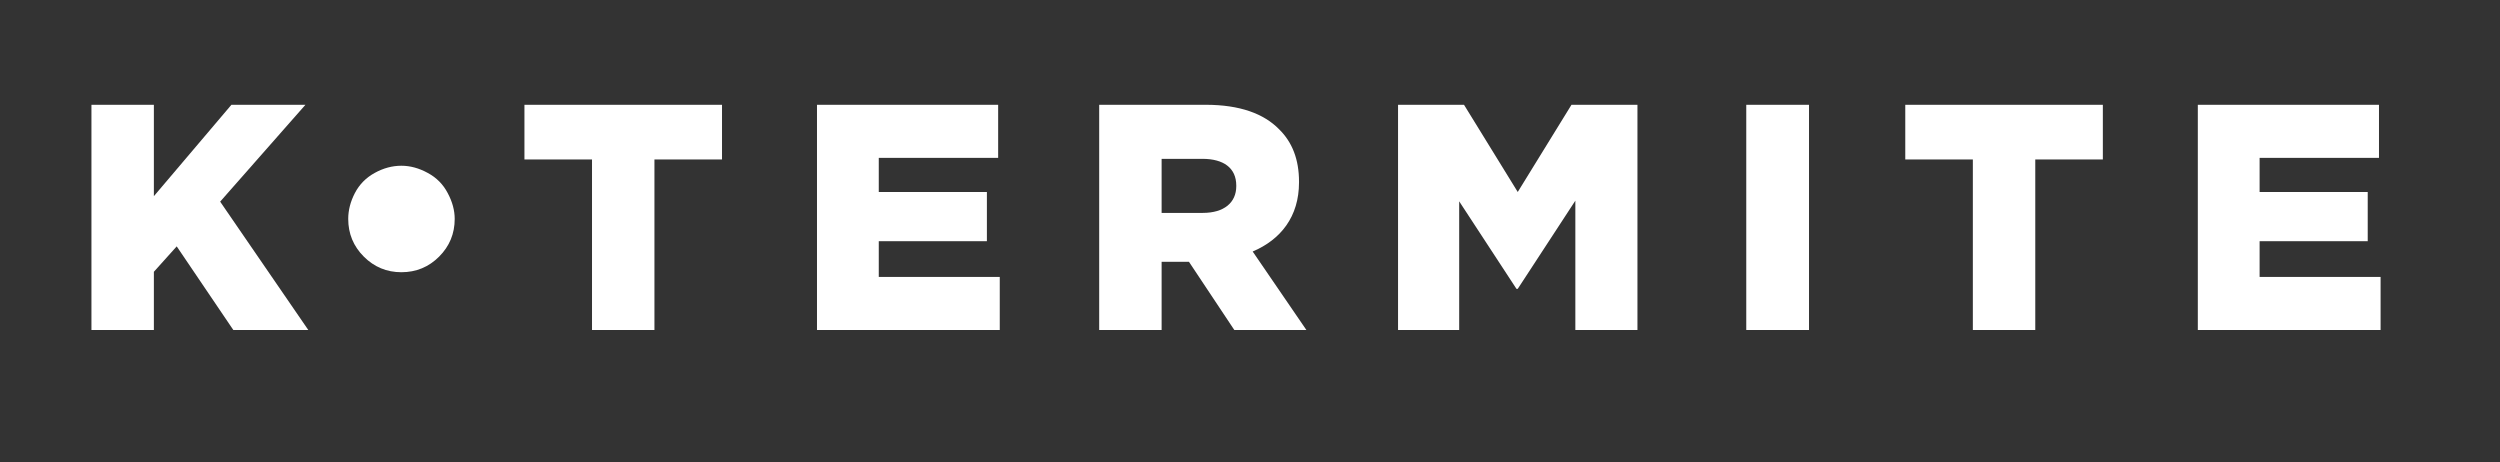 <svg width="303" height="56" viewBox="0 0 303 56" fill="none" xmlns="http://www.w3.org/2000/svg">
<rect x="0" y="0" width="303" height="56" fill="#333333" stroke="none"/>
<path d="M71.752 40V19.33H63.562V12.7H87.508V19.33H79.318V40H71.752ZM99.019 40V12.7H120.976V19.135H106.507V23.269H119.611V29.236H106.507V33.565H121.171V40H99.019ZM133.222 40V12.7H146.131C150.304 12.7 153.19 13.792 155.023 15.664C156.622 17.224 157.441 19.33 157.441 22.021V22.099C157.441 26.272 155.218 29.041 151.825 30.484L158.338 40H149.602L144.103 31.732H140.788V40H133.222ZM140.788 25.804H145.78C148.354 25.804 149.836 24.556 149.836 22.567V22.489C149.836 20.344 148.276 19.252 145.741 19.252H140.788V25.804ZM169.443 40V12.7H177.438L183.951 23.269L190.464 12.7H198.459V40H190.932V24.322L183.951 35.008H183.795L176.853 24.4V40H169.443ZM211.647 40V12.7H219.252V40H211.647ZM239.109 40V19.33H230.919V12.7H254.865V19.33H246.675V40H239.109ZM266.376 40V12.7H288.333V19.135H273.864V23.269H286.968V29.236H273.864V33.565H288.528V40H266.376Z" fill="white"/>
<path d="M11.083 40V12.7H18.649V23.776L28.048 12.7H37.018L26.683 24.439L37.369 40H28.282L21.418 29.86L18.649 32.941V40H11.083Z" fill="white"/>
<path d="M48.65 20.088C49.715 20.088 50.774 20.376 51.829 20.952C52.894 21.519 53.704 22.334 54.261 23.398C54.827 24.453 55.11 25.498 55.11 26.533C55.11 28.32 54.48 29.844 53.221 31.104C51.961 32.363 50.438 32.993 48.65 32.993C46.873 32.993 45.355 32.363 44.095 31.104C42.835 29.844 42.205 28.32 42.205 26.533C42.205 25.479 42.474 24.434 43.011 23.398C43.558 22.354 44.353 21.543 45.398 20.967C46.453 20.381 47.537 20.088 48.65 20.088Z" fill="white"/>
</svg>
